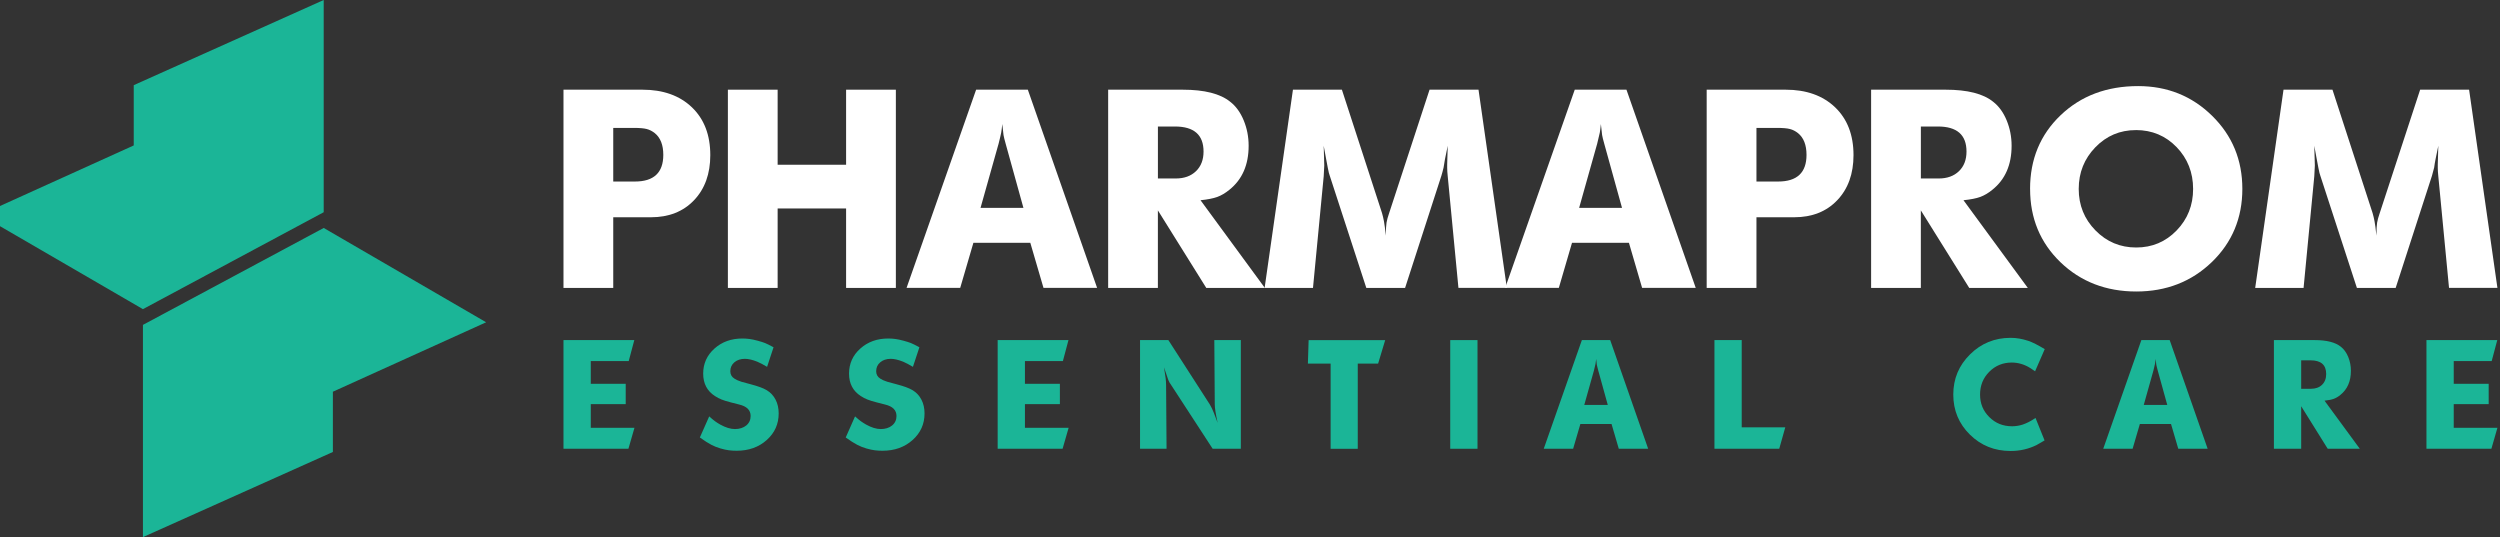 <svg xmlns="http://www.w3.org/2000/svg" width="256" height="55" viewBox="0 0 256 55" fill="none"><rect x="0" y="0" width="256" height="55" fill="#333333" stroke="none"/><g clip-path="url(#clip0_5414_159)"><path d="M33.147 0V21.732L14.635 31.657L-2 22L13.695 14.892V8.721L33.147 0Z" fill="#1BB597"></path><path d="M14.637 55V33.268L33.149 23.343L49.781 33.001L34.086 40.111V46.282L14.637 55Z" fill="#1BB597"></path><path d="M57.701 45.953V34.826H64.953L64.382 36.97H60.495V39.3H64.073V41.384H60.495V43.806H64.969L64.351 45.95H57.701V45.953Z" fill="#1BB597"></path><path d="M71.666 44.798L72.622 42.638C72.847 42.844 73.046 43.007 73.216 43.133C73.386 43.255 73.564 43.368 73.747 43.473C74.302 43.782 74.808 43.936 75.261 43.936C75.713 43.936 76.119 43.813 76.418 43.567C76.716 43.321 76.865 42.996 76.865 42.596C76.865 41.999 76.475 41.609 75.693 41.423L74.844 41.206C74.412 41.093 74.088 40.993 73.873 40.904C73.656 40.818 73.436 40.703 73.211 40.556C72.409 40.041 72.006 39.276 72.006 38.258C72.006 37.239 72.389 36.386 73.156 35.697C73.923 35.009 74.876 34.663 76.017 34.663C76.253 34.663 76.494 34.679 76.735 34.71C76.975 34.742 77.258 34.799 77.583 34.888C77.907 34.975 78.159 35.056 78.339 35.127C78.52 35.2 78.811 35.344 79.211 35.559L78.549 37.564C78.342 37.441 78.161 37.339 78.002 37.255C77.842 37.174 77.69 37.1 77.546 37.038C77.051 36.841 76.63 36.744 76.282 36.744C75.839 36.744 75.481 36.862 75.2 37.1C74.923 37.336 74.784 37.64 74.784 38.012C74.784 38.341 74.923 38.593 75.2 38.768C75.365 38.881 75.606 38.991 75.926 39.093L76.837 39.339C77.258 39.452 77.596 39.554 77.847 39.648C78.099 39.739 78.324 39.844 78.517 39.957C78.907 40.192 79.209 40.517 79.421 40.928C79.633 41.339 79.737 41.808 79.737 42.331C79.737 43.423 79.329 44.331 78.51 45.062C77.693 45.792 76.666 46.156 75.431 46.156C75.153 46.156 74.891 46.141 74.643 46.109C74.394 46.078 74.111 46.018 73.787 45.923C73.462 45.832 73.145 45.706 72.839 45.546C72.533 45.387 72.14 45.138 71.666 44.798Z" fill="#1BB597"></path><path d="M86.602 44.798L87.557 42.638C87.782 42.844 87.981 43.007 88.151 43.133C88.322 43.255 88.5 43.368 88.683 43.473C89.238 43.782 89.743 43.936 90.196 43.936C90.649 43.936 91.055 43.813 91.353 43.567C91.652 43.321 91.801 42.996 91.801 42.596C91.801 41.999 91.411 41.609 90.628 41.423L89.78 41.206C89.348 41.093 89.023 40.993 88.809 40.904C88.591 40.818 88.371 40.703 88.146 40.556C87.345 40.041 86.942 39.276 86.942 38.258C86.942 37.239 87.324 36.386 88.091 35.697C88.858 35.009 89.811 34.663 90.953 34.663C91.188 34.663 91.429 34.679 91.67 34.71C91.911 34.742 92.194 34.799 92.518 34.888C92.843 34.975 93.094 35.056 93.275 35.127C93.456 35.2 93.746 35.344 94.147 35.559L93.484 37.564C93.278 37.441 93.097 37.339 92.937 37.255C92.778 37.174 92.626 37.1 92.482 37.038C91.987 36.841 91.565 36.744 91.217 36.744C90.775 36.744 90.416 36.862 90.136 37.1C89.858 37.336 89.72 37.64 89.72 38.012C89.72 38.341 89.858 38.593 90.136 38.768C90.301 38.881 90.542 38.991 90.861 39.093L91.772 39.339C92.194 39.452 92.531 39.554 92.783 39.648C93.034 39.739 93.259 39.844 93.453 39.957C93.843 40.192 94.144 40.517 94.356 40.928C94.568 41.339 94.673 41.808 94.673 42.331C94.673 43.423 94.265 44.331 93.445 45.062C92.628 45.792 91.602 46.156 90.366 46.156C90.089 46.156 89.827 46.141 89.578 46.109C89.33 46.078 89.047 46.018 88.722 45.923C88.397 45.832 88.081 45.706 87.775 45.546C87.468 45.387 87.075 45.138 86.602 44.798Z" fill="#1BB597"></path><path d="M102.16 45.953V34.826H109.412L108.841 36.97H104.954V39.3H108.532V41.384H104.954V43.806H109.428L108.81 45.95H102.16V45.953Z" fill="#1BB597"></path><path d="M116.74 45.953V34.826H119.641L123.885 41.416C124.029 41.651 124.17 41.947 124.309 42.303C124.448 42.657 124.573 42.989 124.686 43.298C124.49 42.403 124.393 41.775 124.393 41.416L124.346 34.826H127.061V45.953H124.176L119.947 39.458C119.814 39.282 119.712 39.104 119.638 38.918C119.565 38.732 119.416 38.295 119.191 37.606C119.272 38.112 119.329 38.484 119.361 38.724C119.392 38.965 119.408 39.206 119.408 39.442L119.455 45.953H116.74Z" fill="#1BB597"></path><path d="M133.928 37.236L134.004 34.83H141.843L141.118 37.236H139.034V45.954H136.256V37.236H133.926H133.928Z" fill="#1BB597"></path><path d="M148.504 45.953V34.826H151.297V45.953H148.504Z" fill="#1BB597"></path><path d="M158.08 45.953L161.984 34.826H164.884L168.772 45.953H165.764L165.023 43.421H161.829L161.088 45.953H158.08ZM163.232 37.897L162.23 41.463H164.636L163.649 37.897C163.575 37.641 163.533 37.465 163.518 37.373C163.502 37.282 163.478 37.075 163.447 36.756C163.426 36.97 163.405 37.133 163.384 37.243C163.363 37.35 163.311 37.57 163.23 37.897H163.232Z" fill="#1BB597"></path><path d="M175.559 45.953V34.826H178.352V43.762H182.811L182.193 45.953H175.559Z" fill="#1BB597"></path><path d="M209.38 35.754L208.393 38.021L207.914 37.696C207.307 37.316 206.671 37.125 206 37.125C205.095 37.125 204.328 37.44 203.702 38.068C203.073 38.696 202.759 39.476 202.759 40.403C202.759 41.33 203.073 42.079 203.702 42.707C204.33 43.335 205.105 43.65 206.032 43.65C206.401 43.65 206.768 43.592 207.126 43.477C207.333 43.404 207.529 43.32 207.721 43.225C207.912 43.131 208.15 42.99 208.438 42.801L209.365 45.1L208.532 45.579C207.71 45.98 206.83 46.181 205.893 46.181C204.246 46.181 202.856 45.624 201.72 44.506C200.584 43.388 200.016 42.021 200.016 40.403C200.016 38.785 200.586 37.426 201.728 36.293C202.869 35.159 204.259 34.594 205.893 34.594C206.192 34.594 206.49 34.62 206.789 34.672C207.087 34.725 207.391 34.801 207.7 34.903C208.121 35.047 208.681 35.329 209.38 35.751V35.754Z" fill="#1BB597"></path><path d="M215.371 45.953L219.275 34.826H222.175L226.063 45.953H223.055L222.314 43.421H219.12L218.379 45.953H215.371ZM220.523 37.897L219.521 41.463H221.927L220.94 37.897C220.866 37.641 220.824 37.465 220.809 37.373C220.793 37.282 220.77 37.075 220.738 36.756C220.717 36.97 220.696 37.133 220.675 37.243C220.654 37.35 220.602 37.57 220.521 37.897H220.523Z" fill="#1BB597"></path><path d="M232.848 45.953V34.826H237.029C238.254 34.826 239.141 35.054 239.699 35.504C240.018 35.75 240.27 36.099 240.456 36.546C240.642 36.994 240.733 37.47 240.733 37.973C240.733 39.044 240.372 39.866 239.652 40.442C239.427 40.628 239.199 40.761 238.974 40.842C238.749 40.924 238.435 40.986 238.031 41.028L241.642 45.95H238.356L235.641 41.599V45.95H232.848V45.953ZM235.641 36.894V39.811H236.644C237.118 39.811 237.495 39.675 237.777 39.403C238.06 39.13 238.202 38.761 238.202 38.3C238.202 37.366 237.667 36.897 236.597 36.897H235.641V36.894Z" fill="#1BB597"></path><path d="M248.469 45.953V34.826H255.721L255.15 36.97H251.262V39.3H254.841V41.384H251.262V43.806H255.736L255.119 45.95H248.469V45.953Z" fill="#1BB597"></path><path d="M57.701 29.481V9.184H65.781C67.901 9.184 69.59 9.783 70.849 10.985C72.106 12.187 72.734 13.82 72.734 15.883C72.734 17.797 72.179 19.336 71.072 20.501C69.964 21.666 68.49 22.248 66.652 22.248H62.796V29.484H57.701V29.481ZM62.796 13.098V18.588H65.021C66.953 18.588 67.922 17.677 67.922 15.857C67.922 14.844 67.631 14.103 67.05 13.632C66.788 13.425 66.511 13.284 66.22 13.21C65.93 13.134 65.493 13.098 64.911 13.098H62.798H62.796Z" fill="white"></path><path d="M74.535 29.481V9.184H79.63V16.87H86.641V9.184H91.736V29.484H86.641V21.347H79.63V29.484H74.535V29.481Z" fill="white"></path><path d="M92.832 29.48L99.956 9.18H105.249L112.344 29.48H106.854L105.503 24.862H99.676L98.325 29.48H92.835H92.832ZM102.236 14.785L100.406 21.288H104.799L102.998 14.785C102.867 14.316 102.786 13.997 102.76 13.827C102.731 13.657 102.689 13.282 102.634 12.701C102.597 13.096 102.558 13.392 102.521 13.588C102.485 13.785 102.391 14.185 102.239 14.785H102.236Z" fill="white"></path><path d="M113.475 29.481V9.184H121.104C123.337 9.184 124.961 9.597 125.974 10.422C126.555 10.872 127.016 11.506 127.354 12.323C127.691 13.139 127.861 14.009 127.861 14.928C127.861 16.881 127.204 18.381 125.89 19.433C125.476 19.771 125.063 20.015 124.652 20.166C124.238 20.316 123.667 20.428 122.934 20.504L129.521 29.484H123.523L118.567 21.543V29.484H113.473L113.475 29.481ZM118.57 12.956V18.276H120.4C121.264 18.276 121.953 18.027 122.468 17.53C122.984 17.032 123.243 16.362 123.243 15.517C123.243 13.81 122.267 12.954 120.316 12.954H118.57V12.956Z" fill="white"></path><path d="M129.497 29.48L132.398 9.18H137.409L141.519 21.82C141.595 22.084 141.66 22.359 141.715 22.65C141.77 22.94 141.838 23.432 141.912 24.129C141.912 23.508 141.935 23.063 141.982 22.791C142.029 22.519 142.118 22.194 142.249 21.82L146.388 9.18H151.399L154.3 29.48H149.344L148.247 18.05C148.211 17.712 148.192 17.421 148.192 17.178V16.84L148.247 14.926L147.964 16.306C147.907 16.589 147.862 16.869 147.823 17.152C147.747 17.471 147.674 17.754 147.598 17.997L143.88 29.485H139.911L136.168 17.997C136.11 17.866 136.045 17.602 135.971 17.209C135.895 16.814 135.84 16.515 135.801 16.309L135.547 14.929L135.605 16.955L135.547 18.052L134.45 29.483H129.494L129.497 29.48Z" fill="white"></path><path d="M154.131 29.48L161.255 9.18H166.548L173.643 29.48H168.153L166.802 24.862H160.974L159.624 29.48H154.133H154.131ZM163.532 14.785L161.702 21.288H166.095L164.294 14.785C164.163 14.316 164.082 13.997 164.056 13.827C164.03 13.657 163.985 13.282 163.93 12.701C163.894 13.096 163.854 13.392 163.818 13.588C163.781 13.785 163.687 14.185 163.535 14.785H163.532Z" fill="white"></path><path d="M174.764 29.481V9.184H182.843C184.964 9.184 186.652 9.783 187.912 10.985C189.168 12.187 189.799 13.82 189.799 15.883C189.799 17.797 189.244 19.336 188.137 20.501C187.029 21.666 185.555 22.248 183.717 22.248H179.861V29.484H174.766L174.764 29.481ZM179.861 13.098V18.588H182.086C184.018 18.588 184.987 17.677 184.987 15.857C184.987 14.844 184.697 14.103 184.115 13.632C183.851 13.425 183.576 13.284 183.285 13.21C182.995 13.134 182.558 13.098 181.976 13.098H179.864H179.861Z" fill="white"></path><path d="M191.602 29.481V9.184H199.231C201.464 9.184 203.088 9.597 204.101 10.422C204.682 10.872 205.143 11.506 205.481 12.323C205.818 13.139 205.988 14.009 205.988 14.928C205.988 16.881 205.331 18.381 204.017 19.433C203.603 19.771 203.19 20.015 202.779 20.166C202.365 20.316 201.794 20.428 201.061 20.504L207.648 29.484H201.65L196.694 21.543V29.484H191.6L191.602 29.481ZM196.697 12.956V18.276H198.527C199.391 18.276 200.079 18.027 200.595 17.53C201.111 17.032 201.37 16.362 201.37 15.517C201.37 13.81 200.394 12.954 198.443 12.954H196.697V12.956Z" fill="white"></path><path d="M207.879 19.346C207.879 16.307 208.921 13.791 211.005 11.801C213.089 9.811 215.736 8.816 218.945 8.816C221.93 8.816 224.454 9.83 226.519 11.856C228.585 13.882 229.617 16.38 229.617 19.346C229.617 22.312 228.575 24.828 226.491 26.836C224.407 28.845 221.825 29.85 218.749 29.85C215.673 29.85 213.065 28.85 210.992 26.852C208.918 24.852 207.882 22.352 207.882 19.349L207.879 19.346ZM218.718 13.322C217.084 13.322 215.699 13.909 214.565 15.081C213.429 16.254 212.861 17.676 212.861 19.346C212.861 21.017 213.434 22.433 214.579 23.598C215.723 24.763 217.113 25.344 218.746 25.344C220.38 25.344 221.76 24.763 222.886 23.598C224.011 22.436 224.574 21.017 224.574 19.346C224.574 17.676 224.011 16.231 222.886 15.066C221.76 13.903 220.37 13.319 218.718 13.319V13.322Z" fill="white"></path><path d="M230.932 29.48L233.833 9.18H238.844L242.954 21.82C243.03 22.084 243.096 22.359 243.151 22.65C243.208 22.94 243.274 23.432 243.347 24.129C243.347 23.508 243.371 23.063 243.418 22.791C243.465 22.519 243.554 22.194 243.685 21.82L247.824 9.18H252.835L255.736 29.48H250.78L249.683 18.05C249.646 17.712 249.628 17.421 249.628 17.178V16.84L249.683 14.926L249.4 16.306C249.342 16.589 249.295 16.869 249.259 17.152C249.183 17.471 249.109 17.754 249.034 17.997L245.316 29.485H241.347L237.603 17.997C237.548 17.866 237.48 17.602 237.407 17.209C237.331 16.814 237.276 16.515 237.237 16.309L236.983 14.929L237.04 16.955L236.983 18.052L235.886 29.483H230.93L230.932 29.48Z" fill="white"></path></g><defs><clipPath id="clip0_5414_159"><rect width="257.739" height="55" fill="white" transform="translate(-2)"></rect></clipPath></defs></svg>